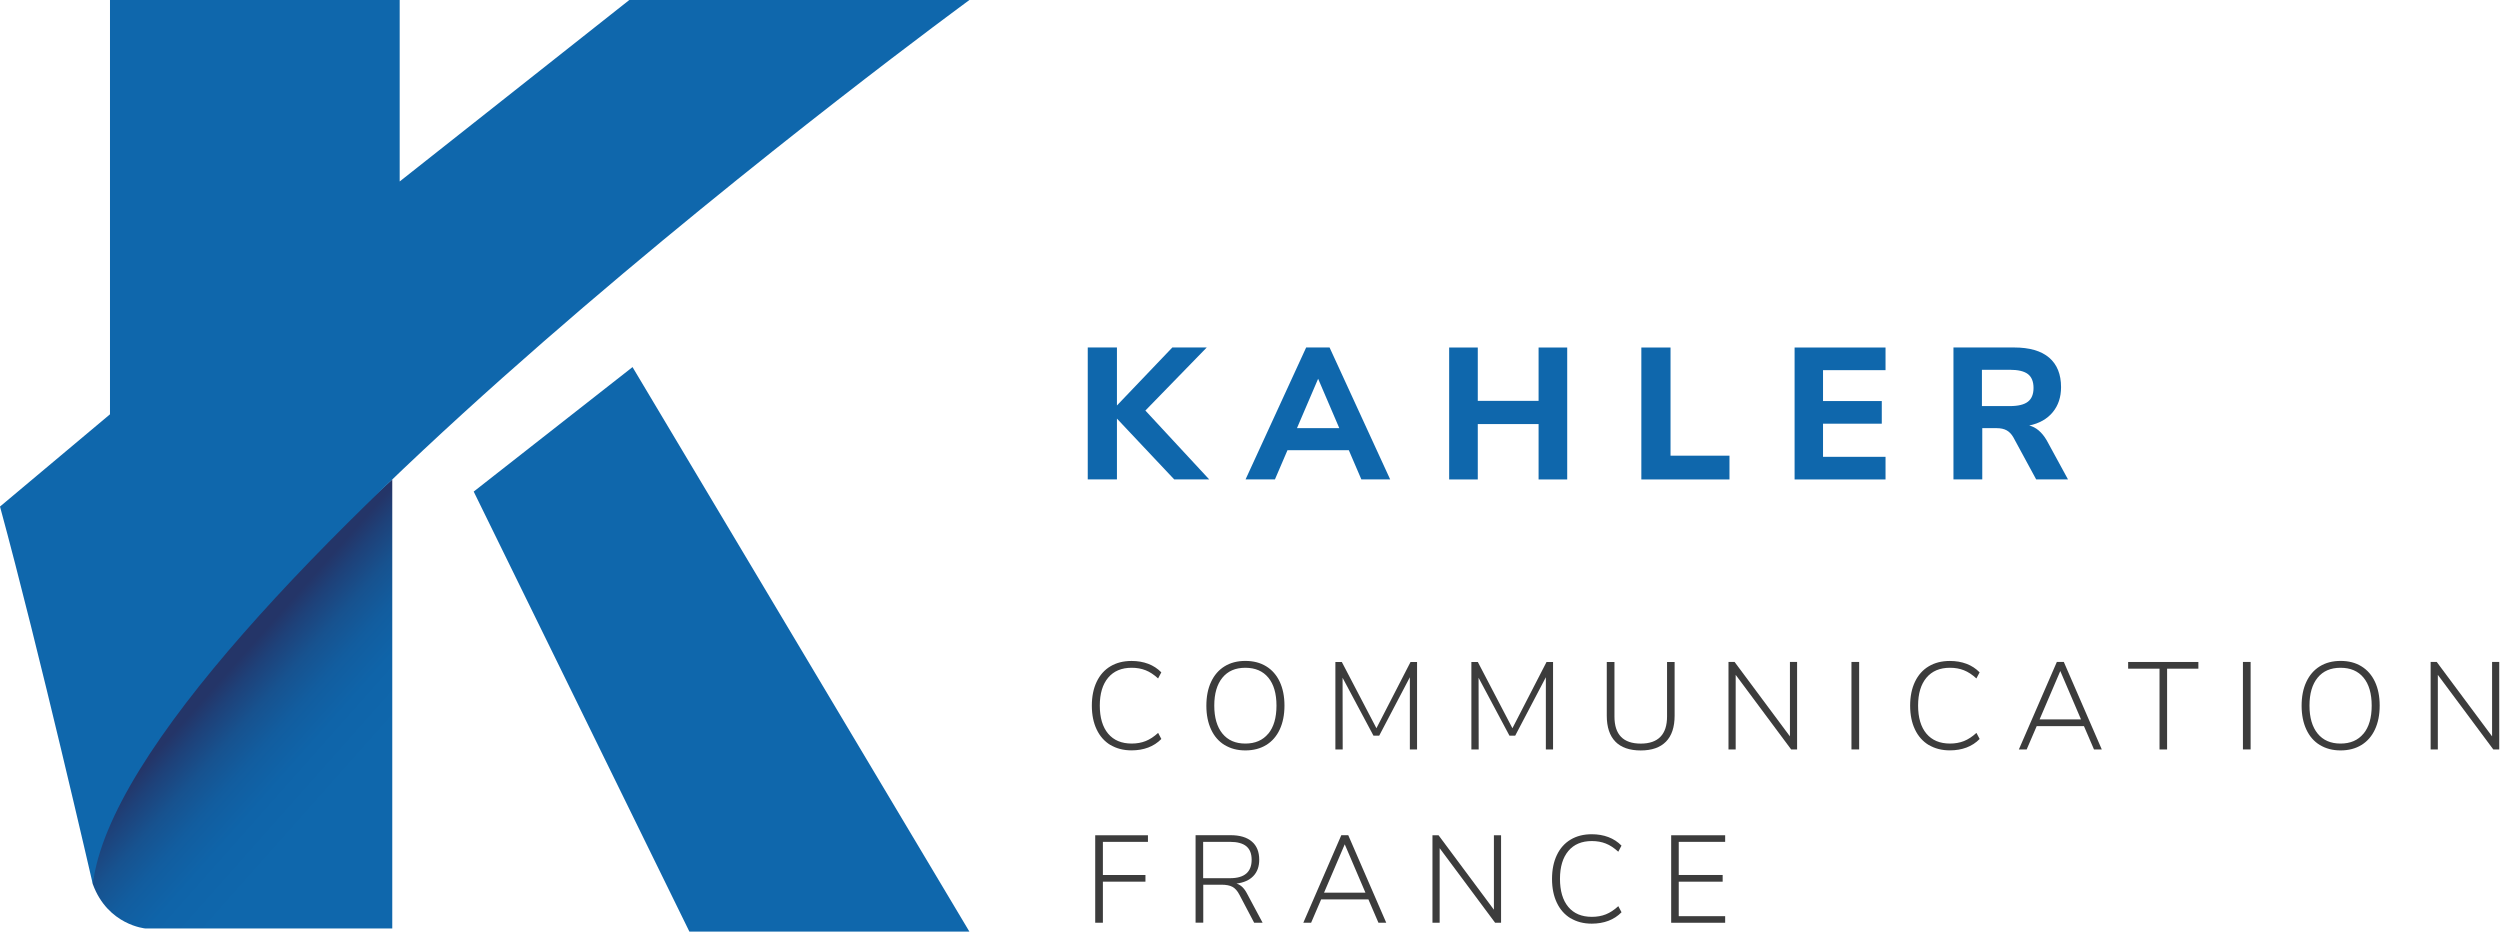 <?xml version="1.0" encoding="UTF-8"?>
<svg id="Calque_2" data-name="Calque 2" xmlns="http://www.w3.org/2000/svg" xmlns:xlink="http://www.w3.org/1999/xlink" viewBox="0 0 660.33 246.07">
  <defs>
    <style>
      .cls-1 {
        fill: #3c3c3c;
      }

      .cls-2 {
        fill: #0f67ac;
      }

      .cls-3 {
        fill: url(#Dégradé_sans_nom_244);
      }
    </style>
    <linearGradient id="Dégradé_sans_nom_244" data-name="Dégradé sans nom 244" x1="91.22" y1="205.76" x2="59.78" y2="177.84" gradientUnits="userSpaceOnUse">
      <stop offset="0" stop-color="#0f67ac"/>
      <stop offset=".3" stop-color="#0f64a9"/>
      <stop offset=".52" stop-color="#125d9f"/>
      <stop offset=".71" stop-color="#17528f"/>
      <stop offset=".89" stop-color="#1e4179"/>
      <stop offset="1" stop-color="#243568"/>
    </linearGradient>
  </defs>
  <g id="Calque_1-2" data-name="Calque 1">
    <g>
      <g>
        <path class="cls-2" d="M310.15,126.63l-15.13-16.06v16.06h-7.71v-34.85h7.71v15.32l14.63-15.32h9.09l-16.21,16.66,16.86,18.19h-9.24Z"/>
        <path class="cls-2" d="M356.27,118.92h-16.21l-3.31,7.71h-7.76l16.01-34.85h6.18l16.01,34.85h-7.61l-3.31-7.71ZM353.75,113.09l-5.59-13.05-5.59,13.05h11.17Z"/>
        <path class="cls-2" d="M413.95,91.79v34.85h-7.56v-14.63h-16.06v14.63h-7.56v-34.85h7.56v14.09h16.06v-14.09h7.56Z"/>
        <path class="cls-2" d="M433.53,91.79h7.71v28.57h15.57v6.28h-23.28v-34.85Z"/>
        <path class="cls-2" d="M474.01,91.79h24.02v5.98h-16.51v8.16h15.52v5.98h-15.52v8.75h16.51v5.98h-24.02v-34.85Z"/>
        <path class="cls-2" d="M546.22,126.63h-8.4l-6.03-11.12c-.49-.86-1.09-1.47-1.78-1.85-.69-.38-1.57-.57-2.62-.57h-3.81v13.54h-7.61v-34.85h16.01c4.09,0,7.17.9,9.27,2.69,2.09,1.8,3.14,4.39,3.14,7.79,0,2.64-.73,4.84-2.2,6.62-1.47,1.78-3.53,2.95-6.2,3.51,1.81.46,3.34,1.76,4.6,3.9l5.63,10.33ZM535.64,106.1c.99-.77,1.48-1.98,1.48-3.63s-.49-2.9-1.48-3.66c-.99-.76-2.59-1.14-4.79-1.14h-7.36v9.59h7.36c2.21,0,3.81-.39,4.79-1.16Z"/>
      </g>
      <g>
        <path class="cls-1" d="M293.31,196.79c-1.57-.95-2.79-2.31-3.64-4.1-.85-1.78-1.28-3.88-1.28-6.31s.43-4.53,1.28-6.31,2.06-3.14,3.64-4.08c1.57-.94,3.43-1.41,5.57-1.41,1.59,0,3.06.25,4.39.75s2.49,1.26,3.47,2.26l-.85,1.61c-1.09-1-2.19-1.73-3.29-2.16-1.1-.44-2.33-.66-3.69-.66-2.67,0-4.74.87-6.21,2.62s-2.21,4.21-2.21,7.37.73,5.66,2.2,7.41,3.54,2.62,6.23,2.62c1.35,0,2.58-.22,3.69-.66,1.1-.44,2.2-1.16,3.29-2.16l.85,1.61c-.98,1-2.14,1.76-3.47,2.26-1.33.5-2.8.75-4.39.75-2.14,0-4-.48-5.57-1.43Z"/>
        <path class="cls-1" d="M323.46,196.79c-1.55-.95-2.74-2.31-3.57-4.1-.83-1.78-1.25-3.87-1.25-6.28s.41-4.53,1.25-6.31c.83-1.78,2.02-3.15,3.56-4.1,1.54-.95,3.37-1.43,5.49-1.43s3.95.47,5.51,1.43c1.55.95,2.74,2.31,3.57,4.08.83,1.77,1.25,3.87,1.25,6.29s-.42,4.53-1.25,6.31c-.83,1.78-2.02,3.15-3.57,4.1-1.55.95-3.39,1.43-5.51,1.43s-3.92-.48-5.47-1.43ZM335,193.79c1.44-1.75,2.16-4.22,2.16-7.41s-.72-5.65-2.15-7.39c-1.43-1.74-3.46-2.61-6.08-2.61s-4.62.87-6.05,2.62c-1.43,1.75-2.15,4.21-2.15,7.37s.72,5.63,2.15,7.39c1.43,1.76,3.45,2.64,6.05,2.64s4.62-.87,6.06-2.62Z"/>
        <path class="cls-1" d="M374.29,174.84v23.11h-1.9v-19.07l-8.1,15.44h-1.51l-8.16-15.3.03,18.94h-1.93v-23.11h1.7l9.14,17.5,9.01-17.5h1.7Z"/>
        <path class="cls-1" d="M410.21,174.84v23.11h-1.9v-19.07l-8.1,15.44h-1.51l-8.16-15.3.03,18.94h-1.93v-23.11h1.7l9.14,17.5,9.01-17.5h1.7Z"/>
        <path class="cls-1" d="M426.68,195.89c-1.52-1.55-2.28-3.83-2.28-6.85v-14.19h2.03v14.42c0,4.76,2.32,7.14,6.95,7.14,2.29,0,4.03-.6,5.19-1.8,1.17-1.2,1.75-2.98,1.75-5.34v-14.42h2v14.19c0,3.01-.76,5.3-2.28,6.85-1.52,1.55-3.74,2.33-6.67,2.33s-5.18-.78-6.7-2.33Z"/>
        <path class="cls-1" d="M474.67,174.84v23.11h-1.57l-14.65-19.7v19.7h-1.9v-23.11h1.61l14.62,19.66v-19.66h1.9Z"/>
        <path class="cls-1" d="M489.03,174.84h2.03v23.11h-2.03v-23.11Z"/>
        <path class="cls-1" d="M509.45,196.79c-1.57-.95-2.79-2.31-3.64-4.1-.85-1.78-1.28-3.88-1.28-6.31s.43-4.53,1.28-6.31,2.06-3.14,3.64-4.08c1.57-.94,3.43-1.41,5.57-1.41,1.59,0,3.06.25,4.39.75s2.49,1.26,3.47,2.26l-.85,1.61c-1.09-1-2.19-1.73-3.29-2.16-1.1-.44-2.33-.66-3.69-.66-2.67,0-4.74.87-6.21,2.62s-2.21,4.21-2.21,7.37.73,5.66,2.2,7.41,3.54,2.62,6.23,2.62c1.35,0,2.58-.22,3.69-.66,1.1-.44,2.2-1.16,3.29-2.16l.85,1.61c-.98,1-2.14,1.76-3.47,2.26-1.33.5-2.8.75-4.39.75-2.14,0-4-.48-5.57-1.43Z"/>
        <path class="cls-1" d="M550.41,191.79h-12.45l-2.65,6.16h-2.06l10.03-23.11h1.84l10.03,23.11h-2.06l-2.65-6.16ZM549.66,190.02l-5.47-12.78-5.47,12.78h10.95Z"/>
        <path class="cls-1" d="M570.4,176.62h-8.29v-1.77h18.55v1.77h-8.26v21.34h-2v-21.34Z"/>
        <path class="cls-1" d="M592.43,174.84h2.03v23.11h-2.03v-23.11Z"/>
        <path class="cls-1" d="M612.75,196.79c-1.55-.95-2.74-2.31-3.57-4.1-.83-1.78-1.25-3.87-1.25-6.28s.41-4.53,1.25-6.31c.83-1.78,2.02-3.15,3.56-4.1,1.54-.95,3.37-1.43,5.49-1.43s3.95.47,5.5,1.43c1.55.95,2.74,2.31,3.57,4.08.83,1.77,1.25,3.87,1.25,6.29s-.42,4.53-1.25,6.31c-.83,1.78-2.02,3.15-3.57,4.1-1.55.95-3.39,1.43-5.5,1.43s-3.92-.48-5.47-1.43ZM624.28,193.79c1.44-1.75,2.16-4.22,2.16-7.41s-.72-5.65-2.15-7.39c-1.43-1.74-3.46-2.61-6.08-2.61s-4.62.87-6.05,2.62c-1.43,1.75-2.15,4.21-2.15,7.37s.72,5.63,2.15,7.39c1.43,1.76,3.45,2.64,6.05,2.64s4.62-.87,6.06-2.62Z"/>
        <path class="cls-1" d="M660.13,174.84v23.11h-1.57l-14.65-19.7v19.7h-1.9v-23.11h1.61l14.62,19.66v-19.66h1.9Z"/>
        <path class="cls-1" d="M289.28,220.62h13.93v1.74h-11.9v8.75h11.24v1.77h-11.24v10.85h-2.03v-23.11Z"/>
        <path class="cls-1" d="M333.49,243.72h-2.23l-3.9-7.41c-.52-1.01-1.14-1.69-1.84-2.07-.7-.37-1.66-.56-2.88-.56h-4.82v10.03h-2.03v-23.11h9.24c2.43,0,4.29.55,5.6,1.66,1.31,1.1,1.97,2.71,1.97,4.83,0,1.79-.52,3.23-1.56,4.31-1.04,1.08-2.52,1.74-4.44,1.98.57.18,1.08.48,1.52.9.45.43.86.99,1.23,1.69l4.13,7.73ZM324.9,231.96c3.8,0,5.7-1.63,5.7-4.88,0-1.59-.47-2.78-1.41-3.56-.94-.77-2.37-1.16-4.29-1.16h-7.11v9.6h7.11Z"/>
        <path class="cls-1" d="M361.41,237.56h-12.45l-2.65,6.16h-2.06l10.03-23.11h1.84l10.03,23.11h-2.06l-2.65-6.16ZM360.66,235.79l-5.47-12.78-5.47,12.78h10.95Z"/>
        <path class="cls-1" d="M396.48,220.62v23.11h-1.57l-14.65-19.7v19.7h-1.9v-23.11h1.61l14.62,19.66v-19.66h1.9Z"/>
        <path class="cls-1" d="M414.86,242.56c-1.57-.95-2.79-2.31-3.64-4.1-.85-1.78-1.28-3.88-1.28-6.31s.43-4.53,1.28-6.31,2.06-3.14,3.64-4.08c1.57-.94,3.43-1.41,5.57-1.41,1.59,0,3.06.25,4.39.75s2.49,1.26,3.47,2.26l-.85,1.61c-1.09-1-2.19-1.73-3.29-2.16-1.1-.44-2.33-.66-3.69-.66-2.67,0-4.74.87-6.21,2.62s-2.21,4.21-2.21,7.37.73,5.66,2.2,7.41c1.46,1.75,3.54,2.62,6.23,2.62,1.35,0,2.58-.22,3.69-.66,1.1-.44,2.2-1.16,3.29-2.16l.85,1.61c-.98,1-2.14,1.76-3.47,2.26-1.33.5-2.8.75-4.39.75-2.14,0-4-.48-5.57-1.43Z"/>
        <path class="cls-1" d="M441.41,220.62h14.26v1.74h-12.26v8.75h11.6v1.77h-11.6v9.11h12.26v1.74h-14.26v-23.11Z"/>
      </g>
      <polygon class="cls-2" points="167.07 96.96 125.12 129.84 182.09 246.07 256.05 246.07 167.07 96.96"/>
      <path class="cls-3" d="M103.61,126.63v118.61H38.41s-9.92-.85-13.89-11.69c0,0-2.57-33.61,79.09-106.92Z"/>
      <path class="cls-2" d="M24.52,233.56S10.34,171.78,0,133.8l29.05-24.37V0h76.52v47.93L166.22,0h89.84S33.02,162.99,24.52,233.56Z"/>
    </g>
  </g>
</svg>

